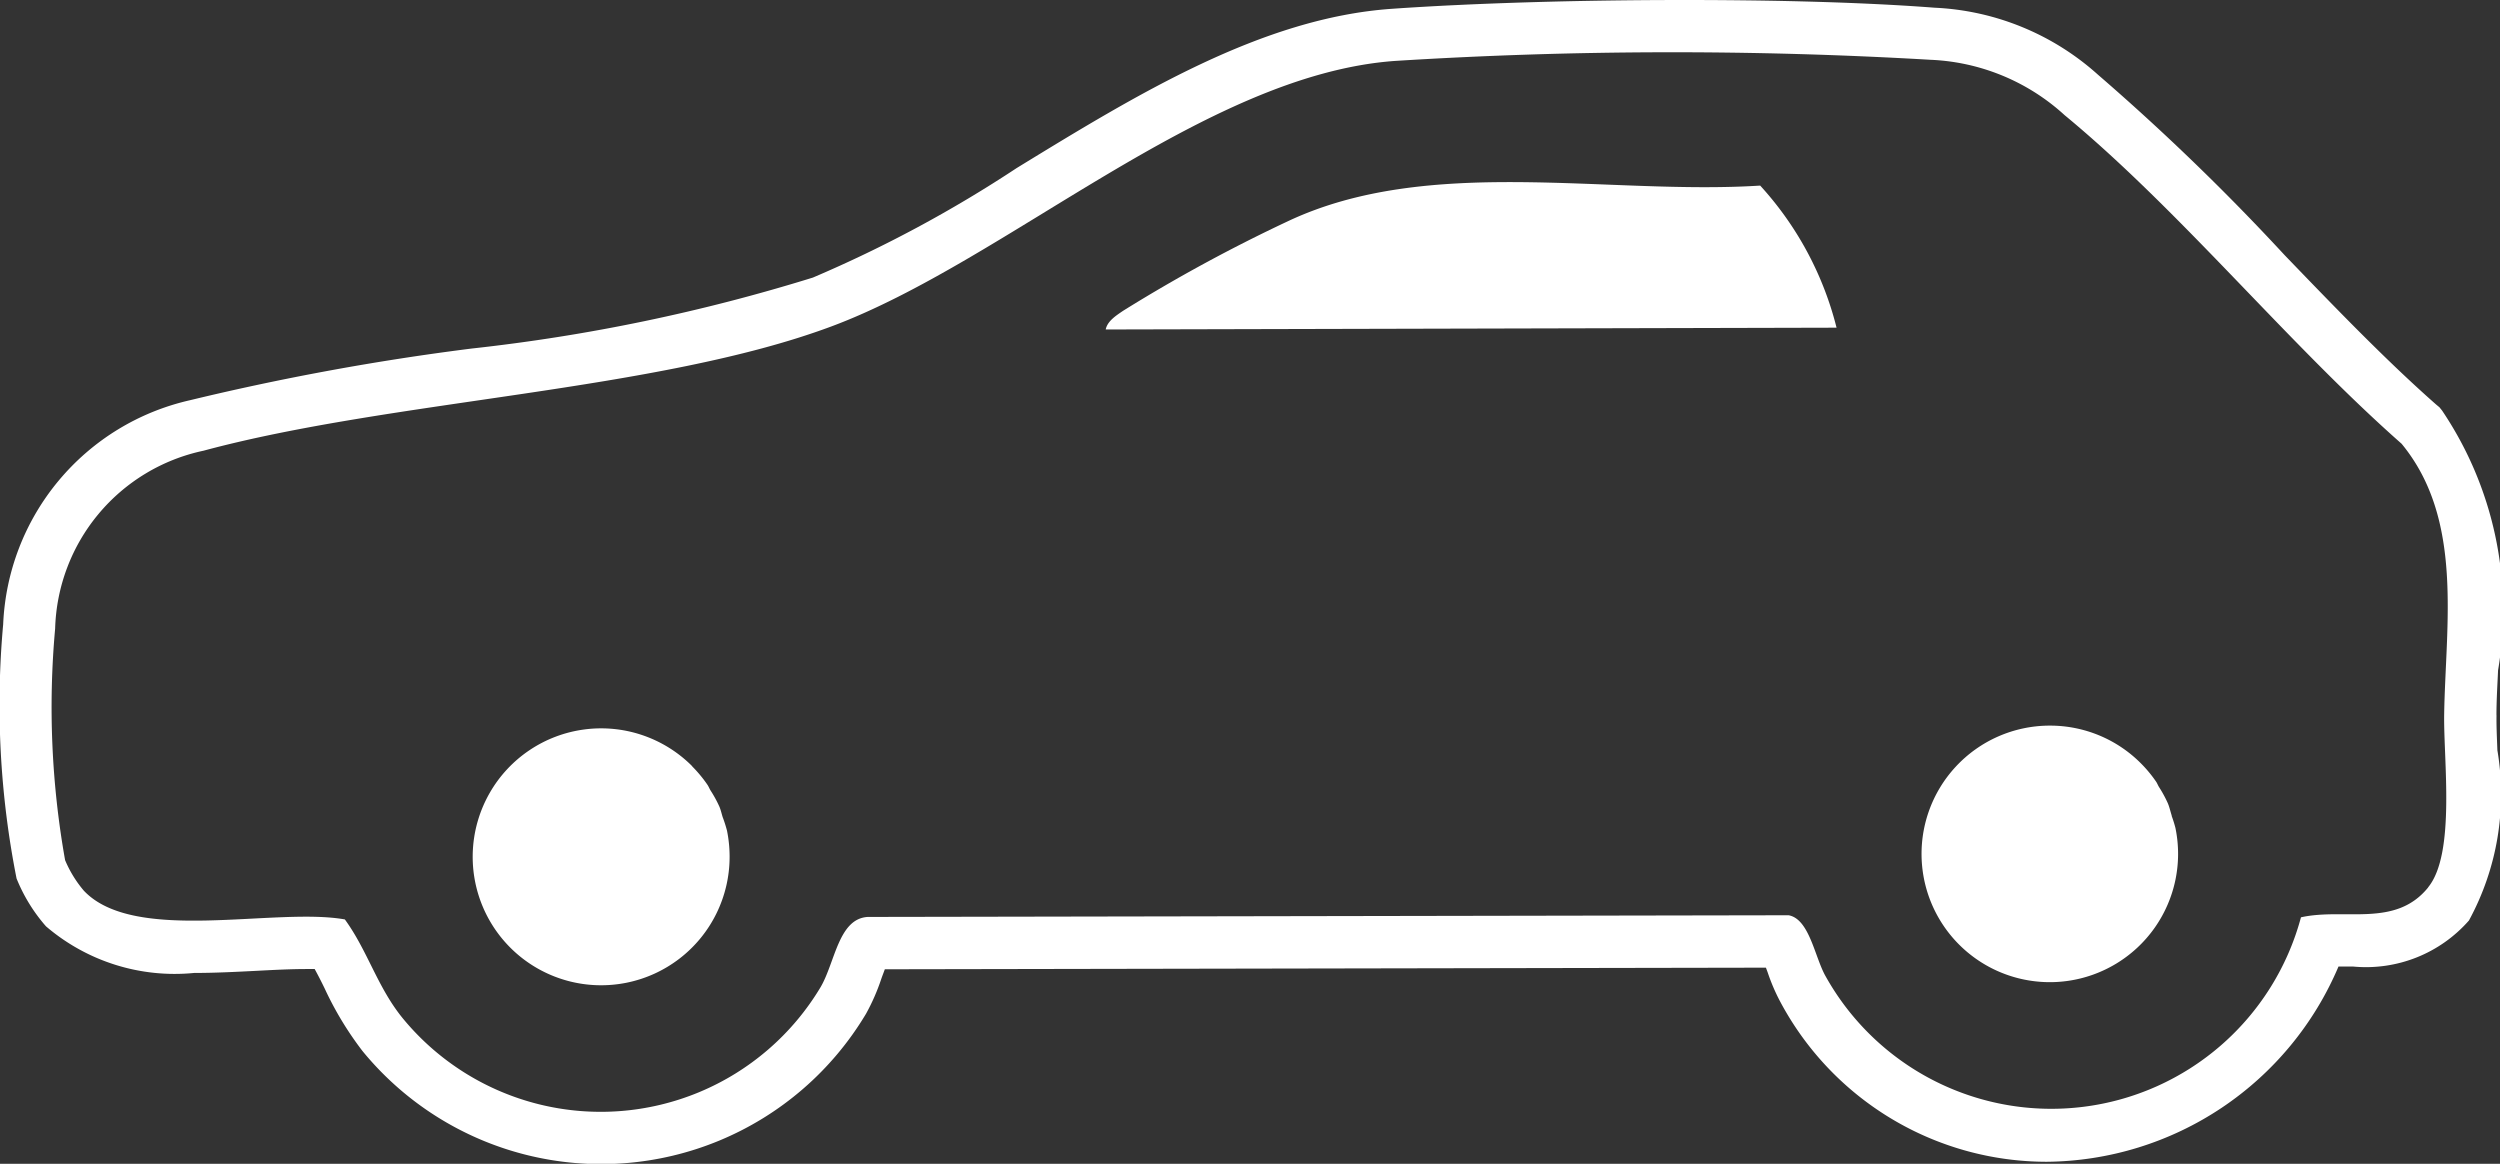<svg xmlns="http://www.w3.org/2000/svg" xmlns:xlink="http://www.w3.org/1999/xlink" width="40.169" height="18.7" viewBox="0 0 40.169 18.7"><rect x="0" y="0" width="40.169" height="18.7" fill="#333333" stroke="none"/><defs><clipPath id="a"><rect width="40.169" height="18.7" fill="none"/></clipPath></defs><g clip-path="url(#a)"><path d="M40.112,11.49c0-.235.015-.476.026-.721a5.745,5.745,0,0,0-.9-4.173l-.042-.052L39.143,6.5c-.814-.717-1.637-1.573-2.434-2.4a37.242,37.242,0,0,0-3-2.9A4.212,4.212,0,0,0,31.087.124C29.744.021,28.155,0,27.057,0c-1.706,0-3.419.052-4.7.142C20.273.289,18.271,1.515,16.336,2.7A20.548,20.548,0,0,1,13.061,4.46,29.194,29.194,0,0,1,7.58,5.6a41.216,41.216,0,0,0-4.529.831,3.859,3.859,0,0,0-3,3.6,14.337,14.337,0,0,0,.215,4.084,2.688,2.688,0,0,0,.473.769,3.177,3.177,0,0,0,2.38.749c.329,0,.669-.017,1-.034.283-.015.558-.029.809-.029l.128,0c.055.1.106.2.16.311a5.312,5.312,0,0,0,.608,1.006,4.956,4.956,0,0,0,8.092-.6,3.333,3.333,0,0,0,.244-.558c.016-.046.037-.1.057-.155l14.157-.026c.011.029.021.056.03.081a3.1,3.1,0,0,0,.205.475,4.853,4.853,0,0,0,4.277,2.563,5.142,5.142,0,0,0,4.688-3.137h.235a2.2,2.2,0,0,0,1.861-.74,4.24,4.24,0,0,0,.457-2.735c-.008-.21-.017-.4-.014-.559m-1.1,2.765c-.528.65-1.341.322-2.042.478a4.153,4.153,0,0,1-7.638.947c-.175-.307-.259-.919-.594-.98l-14.795.027c-.472.026-.525.729-.759,1.128a4.117,4.117,0,0,1-6.714.5c-.408-.5-.563-1.084-.93-1.588-1.124-.2-3.383.4-4.195-.463a1.885,1.885,0,0,1-.3-.489A14.029,14.029,0,0,1,.886,10.1,3.009,3.009,0,0,1,3.269,7.242c3.032-.817,7.294-.956,10.084-1.995C16.167,4.2,19.341,1.2,22.414.979A71.3,71.3,0,0,1,31.024.961a3.4,3.4,0,0,1,2.149.889c1.853,1.529,3.592,3.674,5.415,5.28,1,1.213.707,2.9.684,4.347-.012.735.185,2.235-.256,2.778" transform="translate(0 0)" fill="#fff"/><path d="M52.1,6.907c-2.455.156-5.32-.494-7.585.571a25.623,25.623,0,0,0-2.652,1.441c-.107.074-.251.162-.279.3L53.327,9.19A5.29,5.29,0,0,0,52.1,6.907" transform="translate(-23.818 -3.925)" fill="#fff"/><path d="M21.792,28.832c-.019-.059-.031-.12-.055-.176a1.963,1.963,0,0,0-.142-.26c-.018-.029-.03-.062-.049-.09a2.093,2.093,0,0,0-.242-.293L21.294,28a2.064,2.064,0,1,0,.607,1.457,2.11,2.11,0,0,0-.042-.416,2.172,2.172,0,0,0-.067-.211" transform="translate(-10.178 -15.695)" fill="#fff"/><path d="M76.287,28.73c-.021-.065-.035-.132-.061-.194a1.958,1.958,0,0,0-.144-.265c-.017-.028-.028-.059-.046-.085a2.09,2.09,0,0,0-.25-.3l0,0a2.058,2.058,0,0,0-1.457-.6H74.32a2.061,2.061,0,1,0,2.027,1.644,1.966,1.966,0,0,0-.06-.192" transform="translate(-41.393 -15.627)" fill="#fff"/></g></svg>